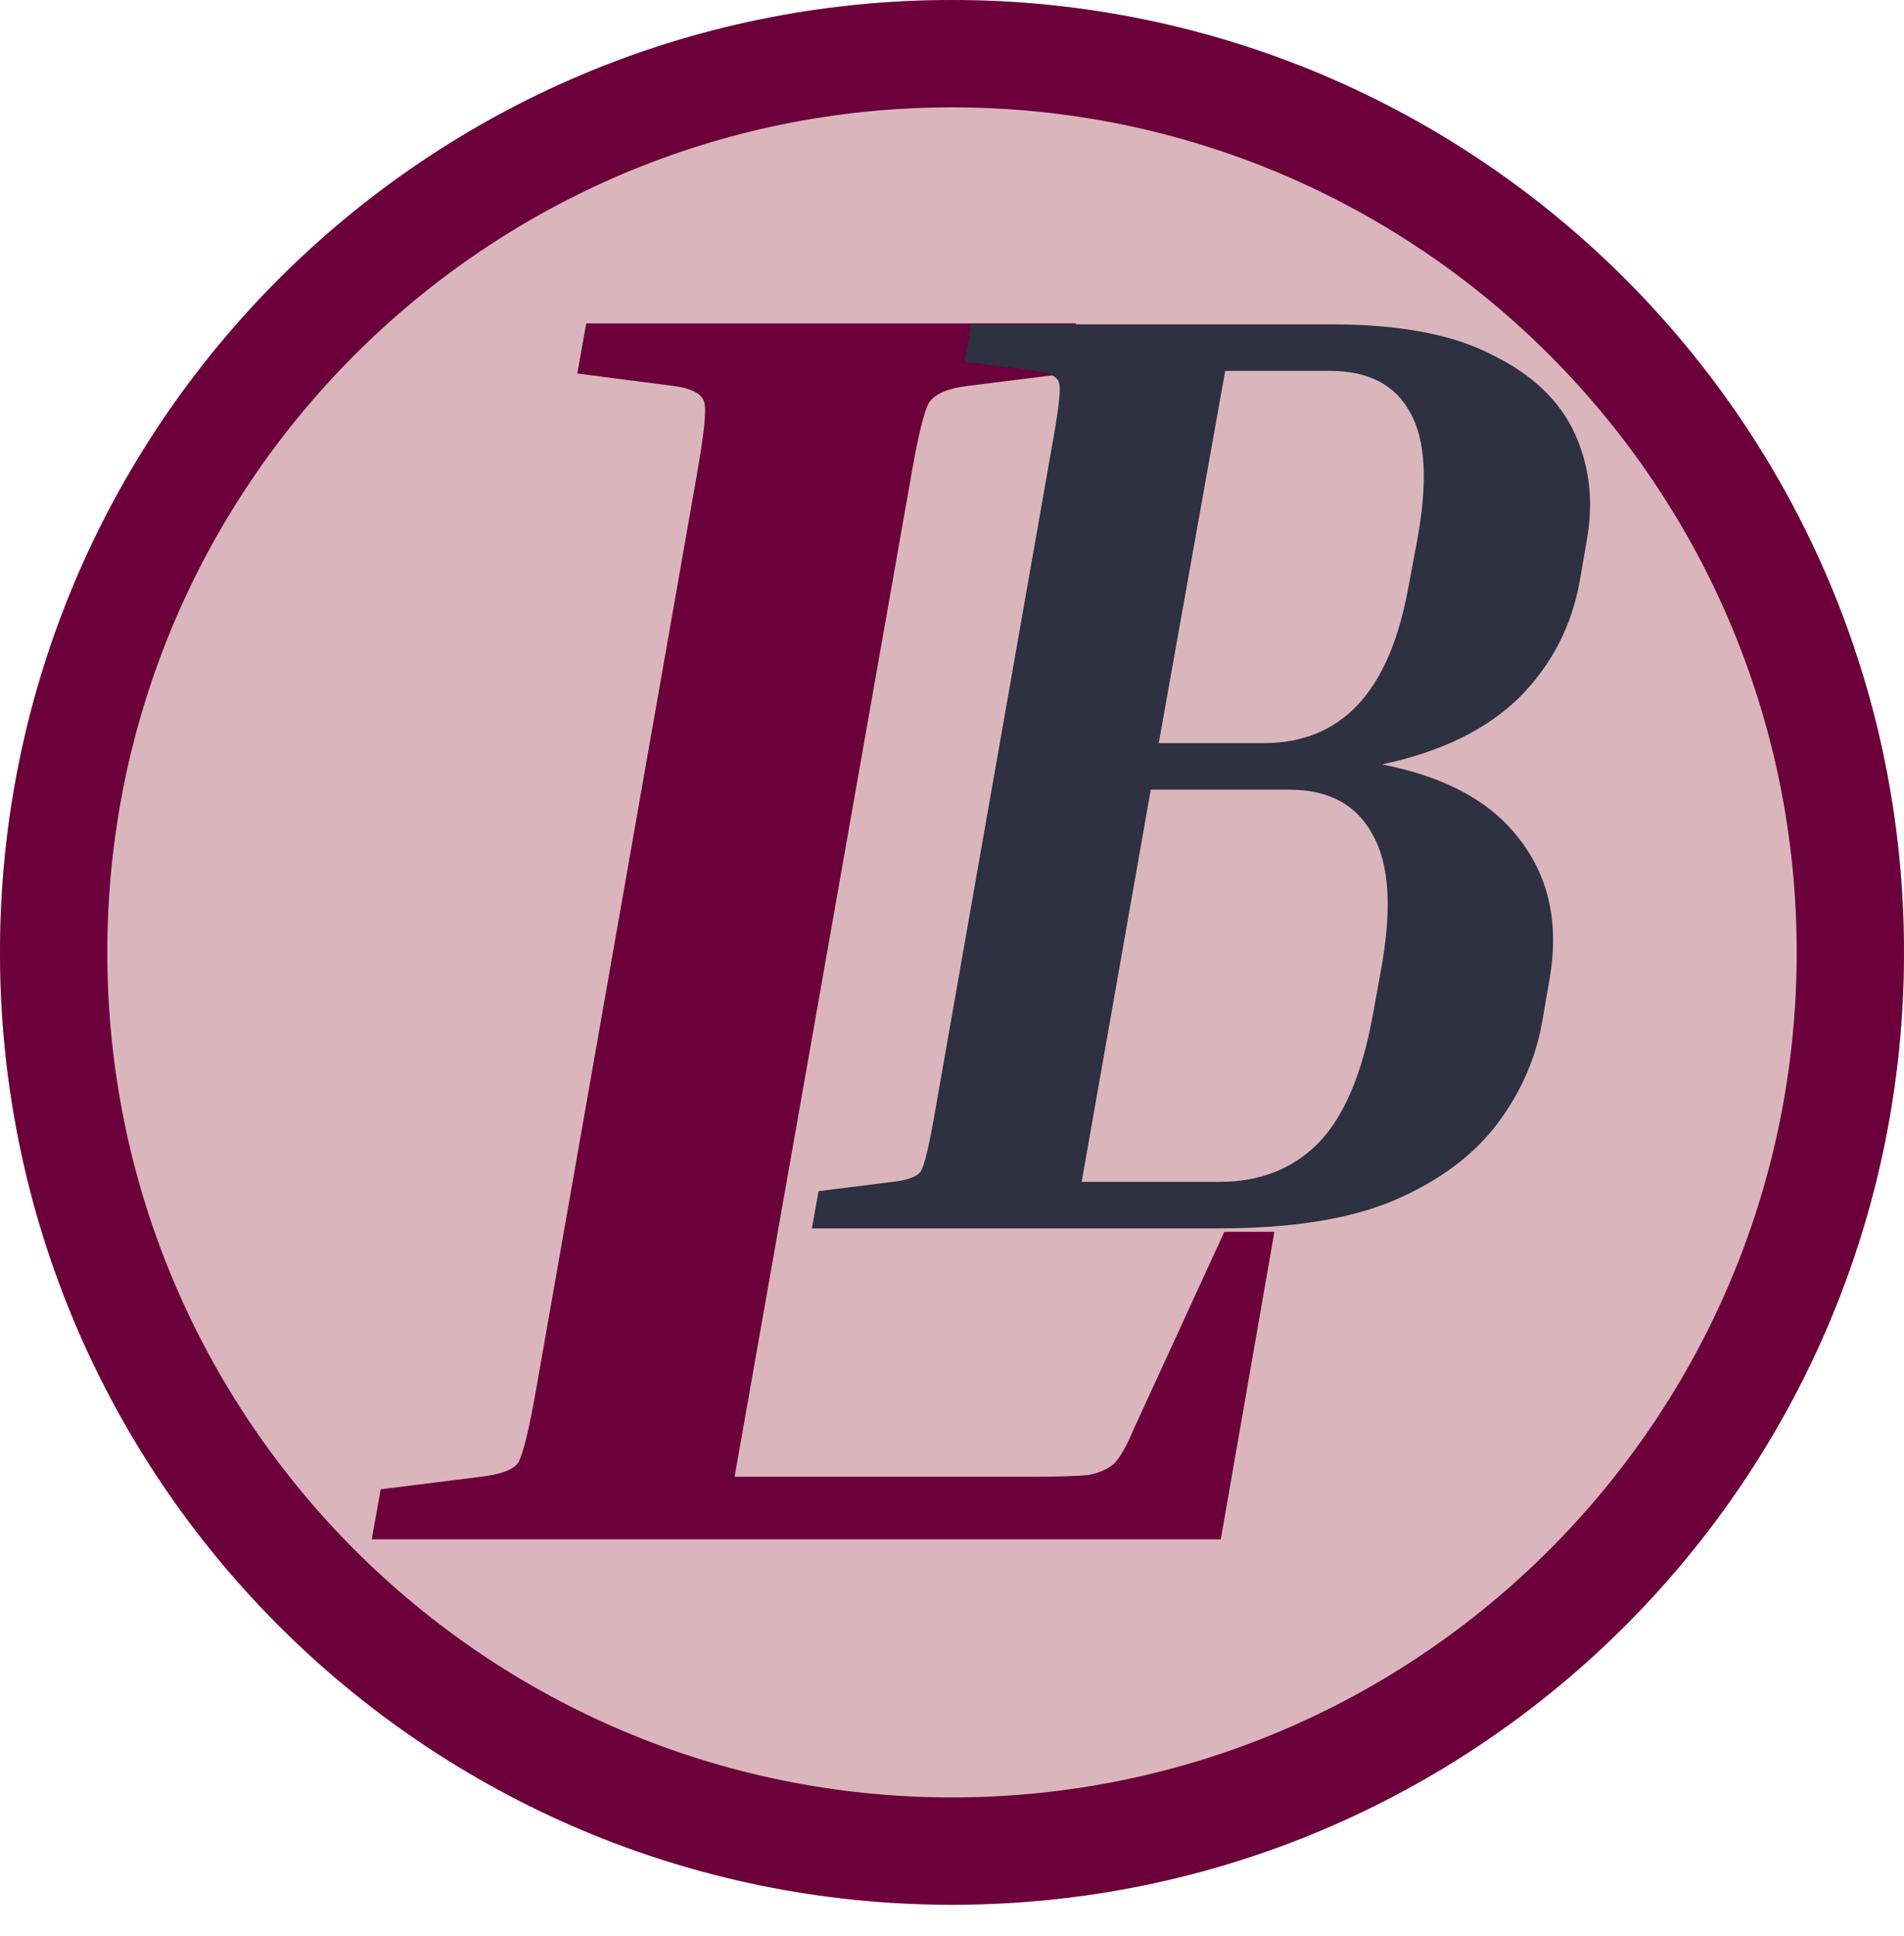 <?xml version="1.0" encoding="UTF-8"?> <svg xmlns="http://www.w3.org/2000/svg" width="245" height="249" viewBox="0 0 245 249" fill="none"><circle cx="122.5" cy="122.5" r="122.5" fill="#DBB5BC"></circle><path d="M245 122.5C245 190.155 190.155 245 122.5 245C54.845 245 0 190.155 0 122.5C0 54.845 54.845 0 122.5 0C190.155 0 245 54.845 245 122.5ZM13.806 122.5C13.806 182.53 62.47 231.194 122.5 231.194C182.53 231.194 231.194 182.53 231.194 122.5C231.194 62.47 182.53 13.806 122.5 13.806C62.47 13.806 13.806 62.47 13.806 122.5Z" fill="#6B003B"></path><path d="M163.984 158.44L157.084 198H47.834L48.984 191.56L61.864 189.95C64.471 189.643 66.081 189.03 66.694 188.11C67.307 187.037 68.074 183.893 68.994 178.68L89.694 60.92C90.614 55.707 90.921 52.64 90.614 51.72C90.307 50.647 89.004 49.957 86.704 49.65L74.284 48.04L75.434 41.6H138.454L137.304 48.04L124.424 49.65C121.971 49.957 120.361 50.647 119.594 51.72C118.981 52.64 118.214 55.707 117.294 60.92L94.524 189.95H132.244C135.924 189.95 138.531 189.873 140.064 189.72C141.597 189.413 142.747 188.877 143.514 188.11C144.281 187.19 145.047 185.81 145.814 183.97L157.544 158.44H163.984Z" fill="#6B003B"></path><path d="M124.137 46.508L124.992 41.72H171.333C180.111 41.72 187.008 43.031 192.024 45.653C197.154 48.161 200.688 51.524 202.626 55.742C204.564 59.96 205.077 64.577 204.165 69.593L203.31 74.552C202.284 80.48 199.662 85.553 195.444 89.771C191.226 93.875 185.355 96.725 177.831 98.321C186.039 99.917 191.967 103.166 195.615 108.068C199.377 112.97 200.631 118.955 199.377 126.023L198.522 130.982C197.724 135.884 195.786 140.387 192.708 144.491C189.63 148.595 185.184 151.901 179.37 154.409C173.67 156.803 166.203 158 156.969 158H104.472L105.327 153.212L114.903 152.015C116.841 151.787 118.038 151.331 118.494 150.647C118.95 149.849 119.52 147.512 120.204 143.636L135.594 56.084C136.278 52.208 136.506 49.928 136.278 49.244C136.05 48.446 135.081 47.933 133.371 47.705L124.137 46.508ZM171.162 47.705H157.653L149.103 95.585H162.612C167.514 95.585 171.504 93.989 174.582 90.797C177.774 87.491 179.997 82.361 181.251 75.407L182.277 69.935C183.759 62.183 183.474 56.54 181.422 53.006C179.484 49.472 176.064 47.705 171.162 47.705ZM165.861 101.57H148.077L139.185 152.015H156.969C162.099 152.015 166.317 150.362 169.623 147.056C172.929 143.636 175.266 138.164 176.634 130.64L177.66 124.997C179.142 117.017 178.8 111.146 176.634 107.384C174.582 103.508 170.991 101.57 165.861 101.57Z" fill="#2D3142"></path></svg> 